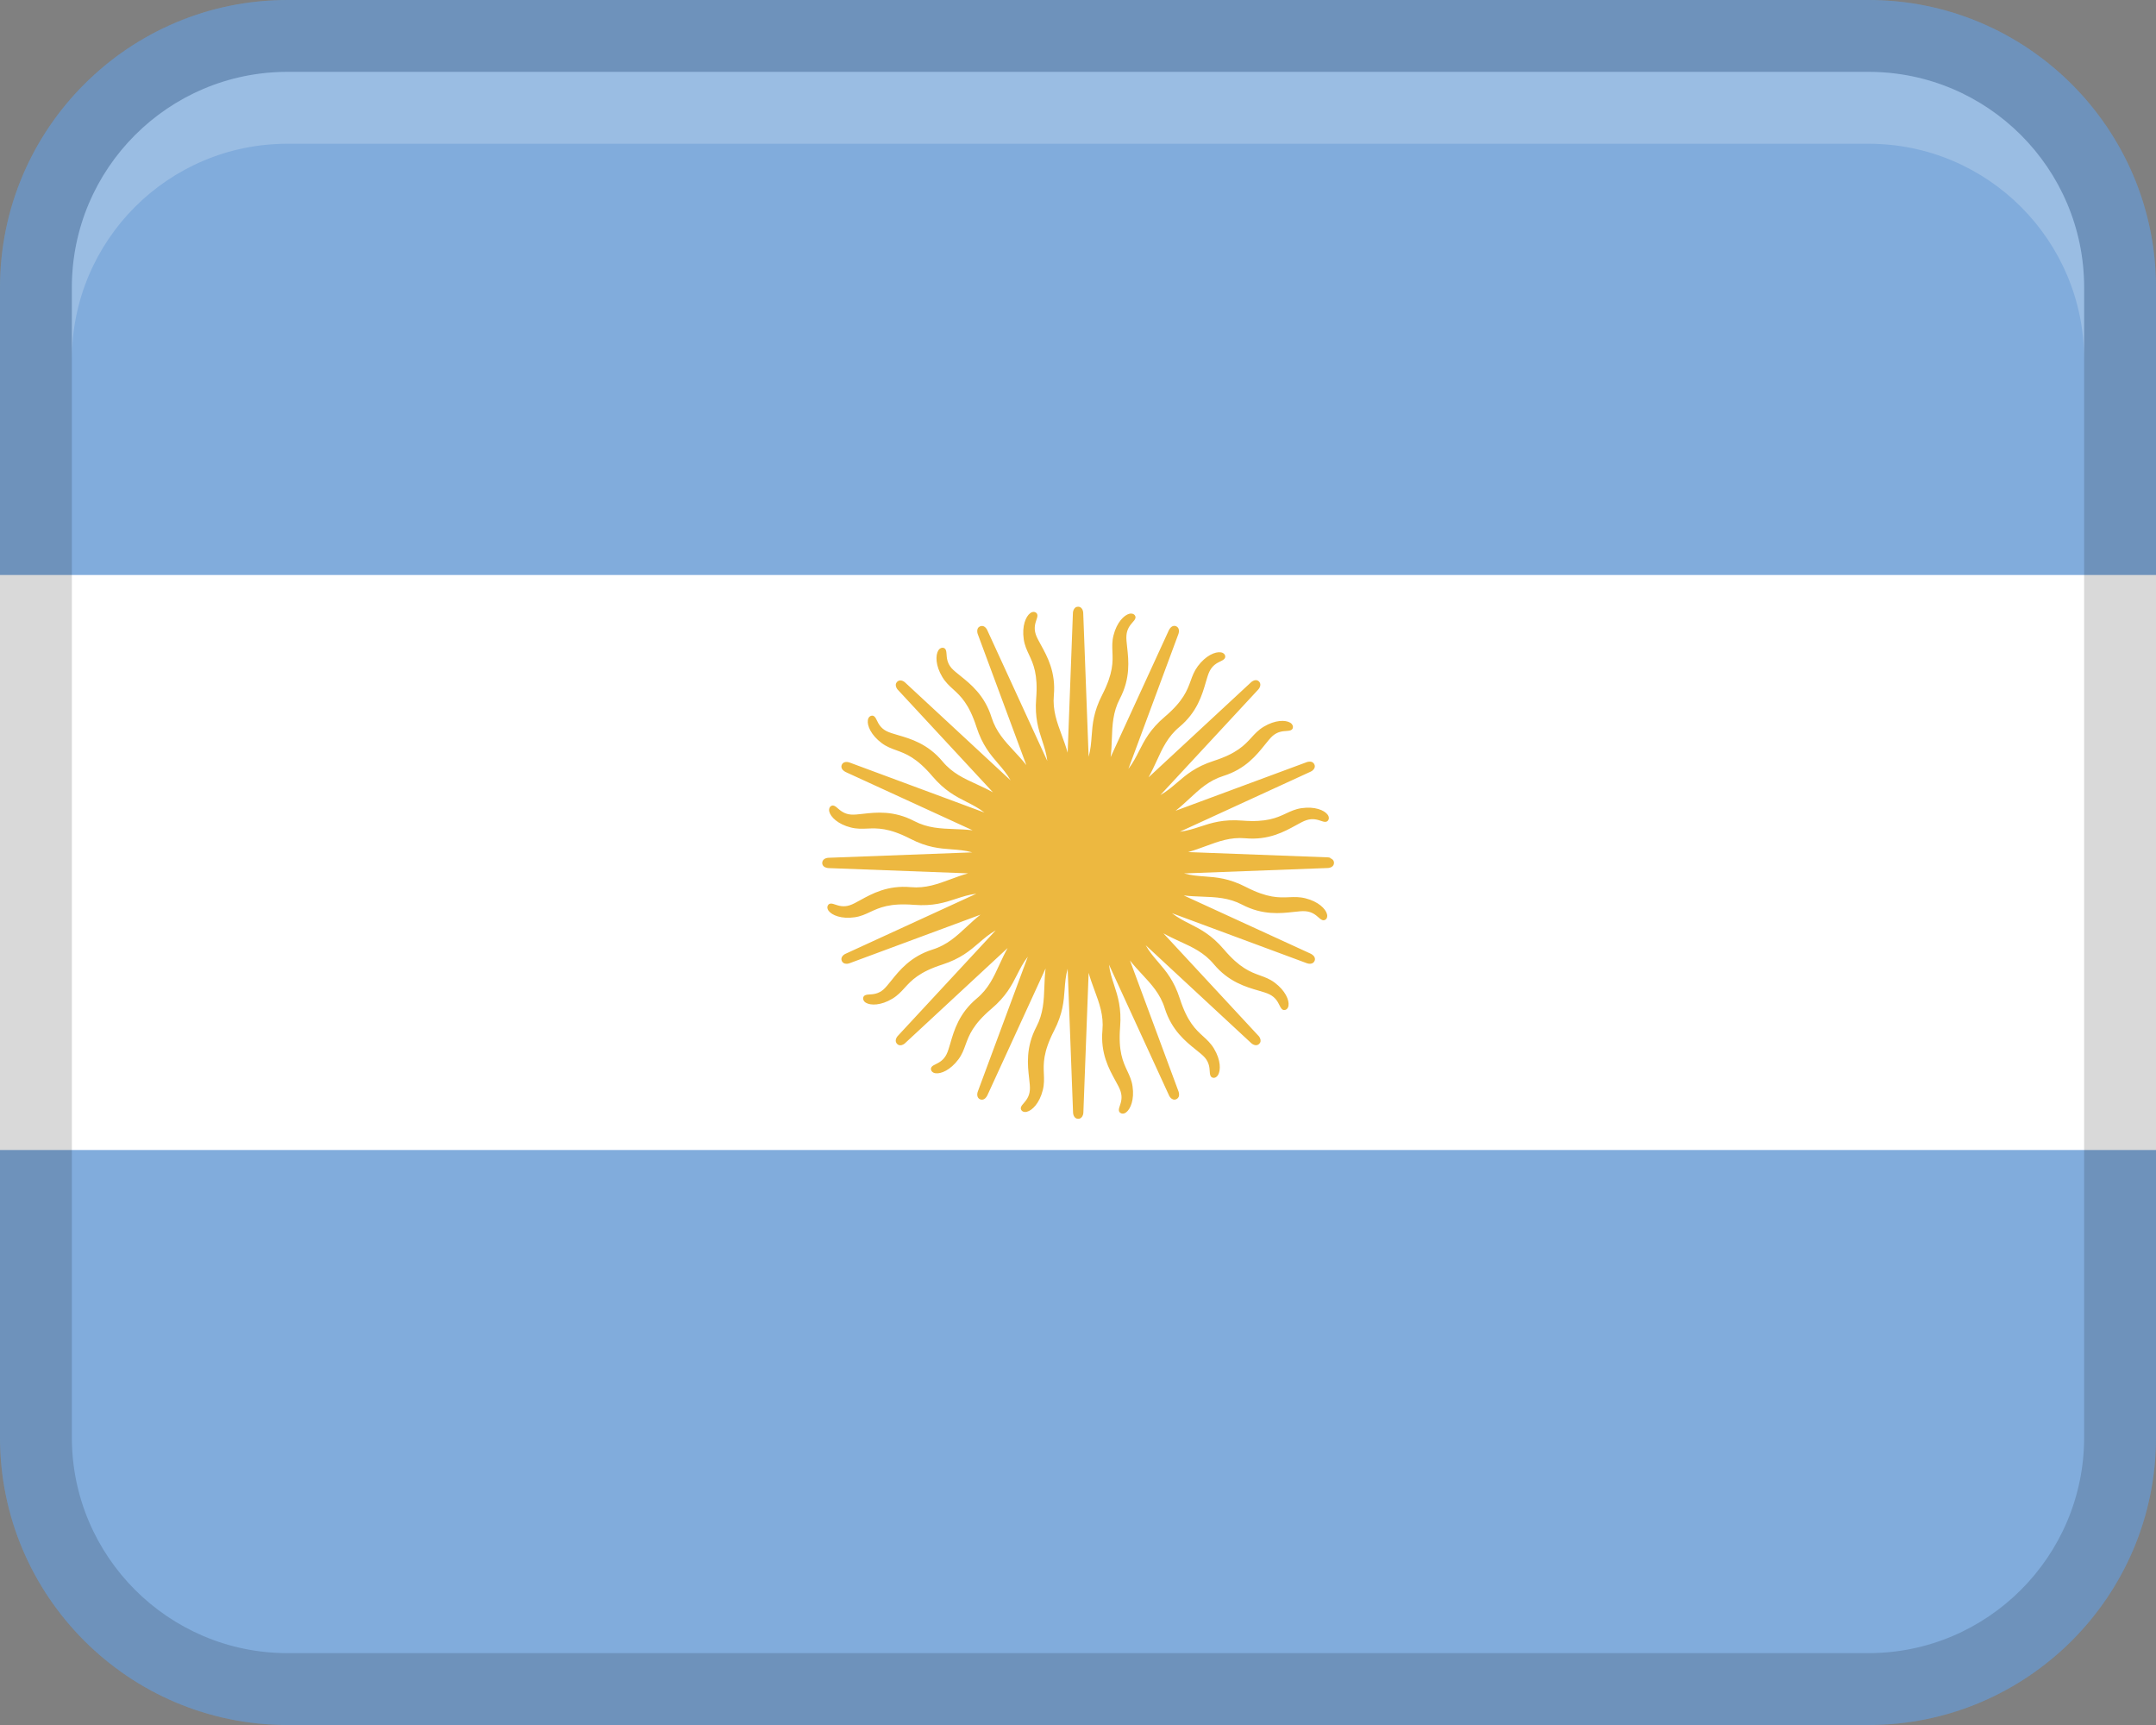 <?xml version="1.0" encoding="UTF-8"?>
<svg width="30px" height="24px" viewBox="0 0 30 24" version="1.1" xmlns="http://www.w3.org/2000/svg" xmlns:xlink="http://www.w3.org/1999/xlink">
    <rect x="0" y="0" width="30" height="24" fill="#808080" stroke="none"/>
    <title>Group</title>
    <g id="Page-1" stroke="none" stroke-width="1" fill="none" fill-rule="evenodd">
        <g id="Group" fill-rule="nonzero">
            <polygon id="Path" fill="#FFFFFF" points="3.55271368e-15 7 30 7 30 17 3.55271368e-15 17"></polygon>
            <path d="M4,0 L26,0 C28.208,0 30,1.792 30,4 L30,8 L3.55271368e-15,8 L3.55271368e-15,4 C3.55271368e-15,1.792 1.792,0 4,0 Z" id="Path" fill="#81ACDC"></path>
            <path d="M4,16 L26,16 C28.208,16 30,17.792 30,20 L30,24 L0,24 L0,20 C0,17.792 1.792,16 4,16 Z" id="Path" fill="#81ACDC" transform="translate(15, 20) rotate(180) translate(-15, -20) "></path>
            <path d="M26,0 L4,0 C1.791,0 3.55271368e-15,1.791 3.55271368e-15,4 L3.55271368e-15,20 C3.55271368e-15,22.209 1.791,24 4,24 L26,24 C28.209,24 30,22.209 30,20 L30,4 C30,1.791 28.209,0 26,0 Z M29,20 C29,21.654 27.654,23 26,23 L4,23 C2.346,23 1,21.654 1,20 L1,4 C1,2.346 2.346,1 4,1 L26,1 C27.654,1 29,2.346 29,4 L29,20 Z" id="Shape" fill="#000000" opacity="0.15"></path>
            <path d="M18.511,11.935 C18.491,11.928 18.471,11.928 18.47,11.928 L16.532,11.855 C16.617,11.831 16.697,11.802 16.775,11.773 C16.954,11.707 17.122,11.644 17.331,11.663 C17.653,11.692 17.871,11.571 18.031,11.483 C18.088,11.452 18.137,11.424 18.179,11.411 C18.267,11.382 18.334,11.405 18.382,11.421 C18.419,11.434 18.464,11.449 18.485,11.406 C18.491,11.393 18.498,11.368 18.473,11.334 C18.427,11.272 18.294,11.217 18.11,11.244 C18.026,11.256 17.962,11.286 17.894,11.318 C17.767,11.377 17.624,11.444 17.286,11.417 C17.02,11.396 16.857,11.449 16.699,11.501 C16.608,11.531 16.521,11.559 16.417,11.572 L18.231,10.739 C18.231,10.739 18.251,10.731 18.267,10.717 C18.293,10.694 18.302,10.665 18.29,10.637 C18.283,10.621 18.271,10.609 18.256,10.602 C18.222,10.588 18.181,10.604 18.177,10.606 L16.358,11.28 C16.427,11.226 16.49,11.168 16.551,11.111 C16.691,10.981 16.822,10.859 17.022,10.796 C17.33,10.7 17.486,10.504 17.6,10.362 C17.641,10.311 17.676,10.267 17.709,10.238 C17.779,10.178 17.85,10.173 17.901,10.17 C17.94,10.167 17.988,10.164 17.991,10.117 C17.991,10.103 17.988,10.077 17.953,10.055 C17.887,10.015 17.743,10.015 17.584,10.111 C17.511,10.155 17.463,10.207 17.413,10.262 C17.319,10.365 17.212,10.482 16.889,10.586 C16.635,10.668 16.505,10.78 16.379,10.888 C16.307,10.95 16.237,11.01 16.146,11.062 L17.503,9.599 C17.535,9.567 17.553,9.517 17.519,9.482 C17.507,9.47 17.491,9.463 17.474,9.463 C17.437,9.463 17.406,9.494 17.403,9.497 L15.981,10.816 C16.024,10.739 16.06,10.662 16.095,10.586 C16.174,10.413 16.249,10.249 16.41,10.115 C16.658,9.908 16.727,9.668 16.778,9.493 C16.796,9.43 16.812,9.376 16.832,9.337 C16.874,9.254 16.937,9.223 16.983,9.201 C17.018,9.184 17.061,9.163 17.046,9.118 C17.041,9.105 17.028,9.082 16.987,9.076 C16.911,9.064 16.778,9.12 16.667,9.269 C16.616,9.338 16.592,9.404 16.567,9.474 C16.519,9.605 16.465,9.754 16.206,9.974 C16.003,10.147 15.925,10.3 15.85,10.448 C15.807,10.533 15.765,10.615 15.701,10.698 L16.395,8.827 C16.412,8.785 16.41,8.732 16.365,8.713 C16.349,8.706 16.332,8.706 16.316,8.713 C16.282,8.727 16.265,8.768 16.263,8.771 L15.454,10.534 C15.465,10.447 15.468,10.362 15.471,10.278 C15.478,10.088 15.485,9.908 15.582,9.722 C15.732,9.436 15.704,9.188 15.684,9.006 C15.677,8.941 15.67,8.886 15.674,8.841 C15.681,8.749 15.727,8.696 15.761,8.657 C15.787,8.628 15.819,8.592 15.787,8.556 C15.778,8.546 15.756,8.53 15.716,8.539 C15.641,8.557 15.539,8.659 15.494,8.84 C15.473,8.923 15.476,8.993 15.479,9.067 C15.485,9.207 15.492,9.365 15.337,9.667 C15.215,9.904 15.202,10.076 15.19,10.241 C15.183,10.336 15.176,10.428 15.148,10.529 L15.073,8.535 C15.073,8.49 15.051,8.441 15.001,8.441 L15.001,8.441 C14.971,8.441 14.947,8.46 14.936,8.493 C14.929,8.513 14.929,8.532 14.929,8.534 L14.856,10.472 C14.832,10.387 14.803,10.307 14.774,10.229 C14.708,10.05 14.645,9.882 14.664,9.673 C14.693,9.351 14.572,9.133 14.484,8.973 C14.453,8.916 14.425,8.867 14.412,8.825 C14.383,8.737 14.406,8.67 14.422,8.622 C14.435,8.585 14.45,8.54 14.407,8.519 C14.394,8.513 14.368,8.506 14.335,8.531 C14.273,8.577 14.218,8.71 14.245,8.894 C14.257,8.978 14.287,9.042 14.319,9.11 C14.378,9.237 14.445,9.38 14.418,9.718 C14.397,9.984 14.45,10.147 14.502,10.305 C14.532,10.396 14.56,10.483 14.573,10.587 L13.74,8.773 C13.723,8.731 13.684,8.695 13.638,8.714 C13.61,8.726 13.595,8.752 13.598,8.787 C13.599,8.808 13.607,8.826 13.607,8.827 L14.281,10.645 C14.227,10.576 14.169,10.513 14.112,10.452 C13.982,10.312 13.86,10.181 13.797,9.981 C13.701,9.673 13.505,9.517 13.363,9.403 C13.312,9.362 13.268,9.327 13.239,9.294 C13.179,9.224 13.174,9.153 13.171,9.102 C13.168,9.063 13.165,9.015 13.118,9.012 C13.104,9.012 13.078,9.015 13.056,9.05 C13.016,9.116 13.016,9.26 13.112,9.419 C13.156,9.492 13.208,9.54 13.263,9.59 C13.366,9.684 13.483,9.791 13.587,10.114 C13.669,10.368 13.781,10.498 13.889,10.624 C13.951,10.696 14.011,10.766 14.063,10.858 L12.6,9.501 C12.568,9.469 12.518,9.451 12.483,9.486 C12.462,9.507 12.458,9.538 12.474,9.569 C12.483,9.588 12.497,9.602 12.498,9.602 L13.817,11.024 C13.74,10.981 13.663,10.945 13.587,10.91 C13.414,10.831 13.25,10.756 13.116,10.595 C12.909,10.347 12.669,10.278 12.493,10.227 C12.431,10.209 12.377,10.193 12.337,10.173 C12.254,10.131 12.223,10.068 12.201,10.022 C12.184,9.987 12.163,9.944 12.118,9.96 C12.105,9.965 12.082,9.978 12.076,10.019 C12.064,10.095 12.12,10.228 12.269,10.339 C12.338,10.39 12.404,10.414 12.474,10.439 C12.605,10.487 12.754,10.541 12.974,10.8 C13.147,11.003 13.3,11.081 13.448,11.156 C13.533,11.199 13.615,11.241 13.698,11.305 L11.827,10.611 C11.785,10.594 11.732,10.596 11.713,10.641 C11.706,10.657 11.706,10.674 11.713,10.69 C11.727,10.724 11.768,10.741 11.771,10.743 L13.534,11.552 C13.447,11.541 13.362,11.538 13.278,11.535 C13.088,11.528 12.908,11.521 12.722,11.424 C12.436,11.274 12.187,11.302 12.006,11.323 C11.941,11.33 11.886,11.337 11.841,11.333 C11.749,11.326 11.696,11.279 11.657,11.246 C11.628,11.22 11.592,11.189 11.556,11.22 C11.546,11.229 11.53,11.251 11.539,11.291 C11.557,11.366 11.659,11.468 11.84,11.513 C11.923,11.534 11.993,11.531 12.067,11.528 C12.207,11.522 12.365,11.515 12.667,11.67 C12.904,11.792 13.076,11.805 13.241,11.817 C13.336,11.824 13.428,11.831 13.529,11.859 L11.535,11.934 L11.535,11.934 C11.49,11.934 11.442,11.956 11.441,12.006 C11.441,12.023 11.447,12.039 11.459,12.051 C11.485,12.077 11.529,12.078 11.533,12.078 L13.471,12.151 C13.386,12.174 13.306,12.204 13.228,12.233 C13.049,12.299 12.881,12.362 12.672,12.343 C12.35,12.314 12.132,12.435 11.972,12.523 C11.915,12.554 11.866,12.582 11.824,12.595 C11.736,12.624 11.669,12.601 11.621,12.585 C11.584,12.572 11.539,12.557 11.518,12.6 C11.512,12.613 11.505,12.638 11.53,12.672 C11.576,12.734 11.709,12.789 11.893,12.762 C11.977,12.75 12.041,12.72 12.109,12.688 C12.236,12.629 12.379,12.562 12.717,12.589 C12.983,12.61 13.146,12.557 13.304,12.505 C13.395,12.475 13.482,12.447 13.586,12.434 L11.772,13.267 C11.73,13.284 11.694,13.323 11.713,13.369 C11.724,13.395 11.747,13.409 11.778,13.409 C11.78,13.409 11.783,13.409 11.785,13.409 C11.806,13.408 11.824,13.4 11.825,13.4 L13.643,12.726 C13.574,12.78 13.511,12.838 13.45,12.895 C13.31,13.025 13.179,13.147 12.979,13.21 C12.671,13.306 12.515,13.502 12.401,13.644 C12.36,13.695 12.325,13.739 12.292,13.768 C12.222,13.828 12.151,13.833 12.1,13.836 C12.061,13.838 12.013,13.842 12.01,13.889 C12.01,13.903 12.013,13.929 12.048,13.951 C12.114,13.991 12.258,13.991 12.417,13.895 C12.49,13.851 12.538,13.799 12.588,13.744 C12.682,13.641 12.789,13.524 13.112,13.42 C13.366,13.338 13.496,13.226 13.622,13.118 C13.694,13.056 13.764,12.996 13.855,12.944 L12.498,14.407 C12.466,14.439 12.448,14.489 12.483,14.524 C12.495,14.537 12.511,14.543 12.528,14.543 C12.54,14.543 12.553,14.54 12.566,14.533 C12.585,14.524 12.599,14.51 12.599,14.509 L14.021,13.19 C13.978,13.267 13.942,13.344 13.907,13.42 C13.828,13.593 13.753,13.757 13.592,13.891 C13.344,14.098 13.275,14.338 13.224,14.514 C13.206,14.577 13.19,14.63 13.17,14.67 C13.128,14.753 13.065,14.784 13.019,14.807 C12.984,14.824 12.941,14.845 12.957,14.89 C12.962,14.903 12.975,14.926 13.016,14.932 C13.092,14.944 13.225,14.888 13.336,14.739 C13.387,14.671 13.411,14.604 13.436,14.534 C13.484,14.403 13.538,14.254 13.797,14.034 C14,13.861 14.078,13.708 14.153,13.56 C14.196,13.475 14.238,13.393 14.302,13.31 L13.608,15.181 C13.591,15.223 13.593,15.276 13.638,15.295 C13.646,15.298 13.655,15.3 13.663,15.3 C13.671,15.3 13.679,15.298 13.687,15.295 C13.721,15.281 13.738,15.24 13.74,15.237 L14.549,13.474 C14.538,13.561 14.535,13.646 14.532,13.73 C14.525,13.92 14.518,14.1 14.421,14.286 C14.271,14.572 14.299,14.821 14.32,15.002 C14.327,15.067 14.334,15.122 14.33,15.167 C14.323,15.259 14.276,15.312 14.243,15.351 C14.217,15.38 14.186,15.416 14.217,15.452 C14.226,15.462 14.248,15.478 14.288,15.468 C14.363,15.45 14.465,15.348 14.51,15.167 C14.531,15.084 14.528,15.014 14.525,14.94 C14.519,14.8 14.512,14.642 14.667,14.34 C14.789,14.103 14.802,13.931 14.814,13.766 C14.821,13.671 14.828,13.579 14.856,13.478 L14.931,15.472 C14.931,15.517 14.953,15.566 15.003,15.566 C15.033,15.566 15.057,15.547 15.068,15.514 C15.075,15.494 15.075,15.475 15.075,15.473 L15.148,13.535 C15.172,13.62 15.201,13.7 15.23,13.778 C15.296,13.957 15.359,14.125 15.34,14.334 C15.311,14.656 15.432,14.874 15.52,15.034 C15.551,15.091 15.579,15.14 15.592,15.182 C15.621,15.27 15.598,15.337 15.582,15.385 C15.569,15.422 15.554,15.467 15.597,15.488 C15.603,15.491 15.611,15.494 15.622,15.494 C15.635,15.494 15.651,15.49 15.669,15.477 C15.731,15.431 15.786,15.298 15.759,15.114 C15.747,15.03 15.717,14.966 15.685,14.898 C15.626,14.771 15.559,14.628 15.586,14.29 C15.607,14.024 15.554,13.861 15.502,13.703 C15.472,13.612 15.444,13.525 15.431,13.421 L16.264,15.235 C16.264,15.235 16.272,15.255 16.286,15.271 C16.309,15.297 16.338,15.306 16.366,15.294 C16.382,15.287 16.394,15.275 16.401,15.26 C16.415,15.226 16.399,15.185 16.397,15.181 L15.723,13.363 C15.777,13.432 15.835,13.495 15.892,13.556 C16.022,13.696 16.144,13.827 16.207,14.027 C16.303,14.335 16.499,14.491 16.641,14.605 C16.692,14.646 16.736,14.681 16.765,14.714 C16.825,14.784 16.83,14.855 16.833,14.906 C16.835,14.945 16.839,14.993 16.886,14.996 C16.886,14.996 16.888,14.996 16.889,14.996 C16.903,14.996 16.928,14.99 16.948,14.958 C16.988,14.892 16.988,14.748 16.892,14.589 C16.848,14.516 16.796,14.468 16.741,14.418 C16.638,14.324 16.521,14.217 16.417,13.894 C16.335,13.64 16.223,13.51 16.115,13.384 C16.053,13.312 15.993,13.242 15.942,13.151 L17.405,14.508 C17.437,14.54 17.487,14.558 17.522,14.523 C17.543,14.502 17.547,14.472 17.531,14.44 C17.522,14.421 17.508,14.407 17.507,14.407 L16.188,12.985 C16.265,13.028 16.342,13.064 16.418,13.099 C16.591,13.178 16.755,13.253 16.889,13.414 C17.096,13.662 17.336,13.731 17.511,13.782 C17.574,13.8 17.627,13.816 17.667,13.836 C17.75,13.878 17.781,13.941 17.804,13.987 C17.819,14.017 17.836,14.053 17.869,14.053 C17.875,14.053 17.881,14.052 17.887,14.05 C17.9,14.045 17.923,14.032 17.929,13.991 C17.941,13.915 17.885,13.782 17.736,13.671 C17.668,13.62 17.601,13.596 17.531,13.571 C17.4,13.523 17.251,13.469 17.031,13.21 C16.858,13.007 16.705,12.929 16.557,12.854 C16.472,12.811 16.39,12.769 16.307,12.705 L18.178,13.399 C18.22,13.416 18.273,13.414 18.292,13.369 C18.299,13.353 18.299,13.336 18.292,13.32 C18.278,13.286 18.237,13.269 18.234,13.267 L16.471,12.458 C16.558,12.469 16.643,12.472 16.727,12.475 C16.917,12.482 17.097,12.489 17.283,12.586 C17.569,12.736 17.818,12.708 17.999,12.688 C18.064,12.681 18.119,12.674 18.164,12.678 C18.257,12.685 18.309,12.731 18.348,12.765 C18.368,12.783 18.392,12.804 18.417,12.804 C18.428,12.804 18.438,12.8 18.449,12.791 C18.459,12.782 18.475,12.76 18.465,12.72 C18.447,12.645 18.345,12.543 18.164,12.498 C18.081,12.477 18.011,12.48 17.937,12.483 C17.797,12.489 17.639,12.496 17.337,12.341 C17.1,12.219 16.928,12.206 16.763,12.194 C16.668,12.187 16.576,12.18 16.475,12.152 L18.469,12.077 L18.469,12.077 C18.514,12.077 18.562,12.055 18.562,12.005 C18.562,11.975 18.543,11.951 18.51,11.94 L18.511,11.935 Z" id="Path" fill="#EDB840"></path>
            <path d="M26,1 L4,1 C2.343,1 1,2.343 1,4 L1,5 C1,3.343 2.343,2 4,2 L26,2 C27.657,2 29,3.343 29,5 L29,4 C29,2.343 27.657,1 26,1 Z" id="Path" fill="#FFFFFF" opacity="0.2"></path>
        </g>
    </g>
</svg>